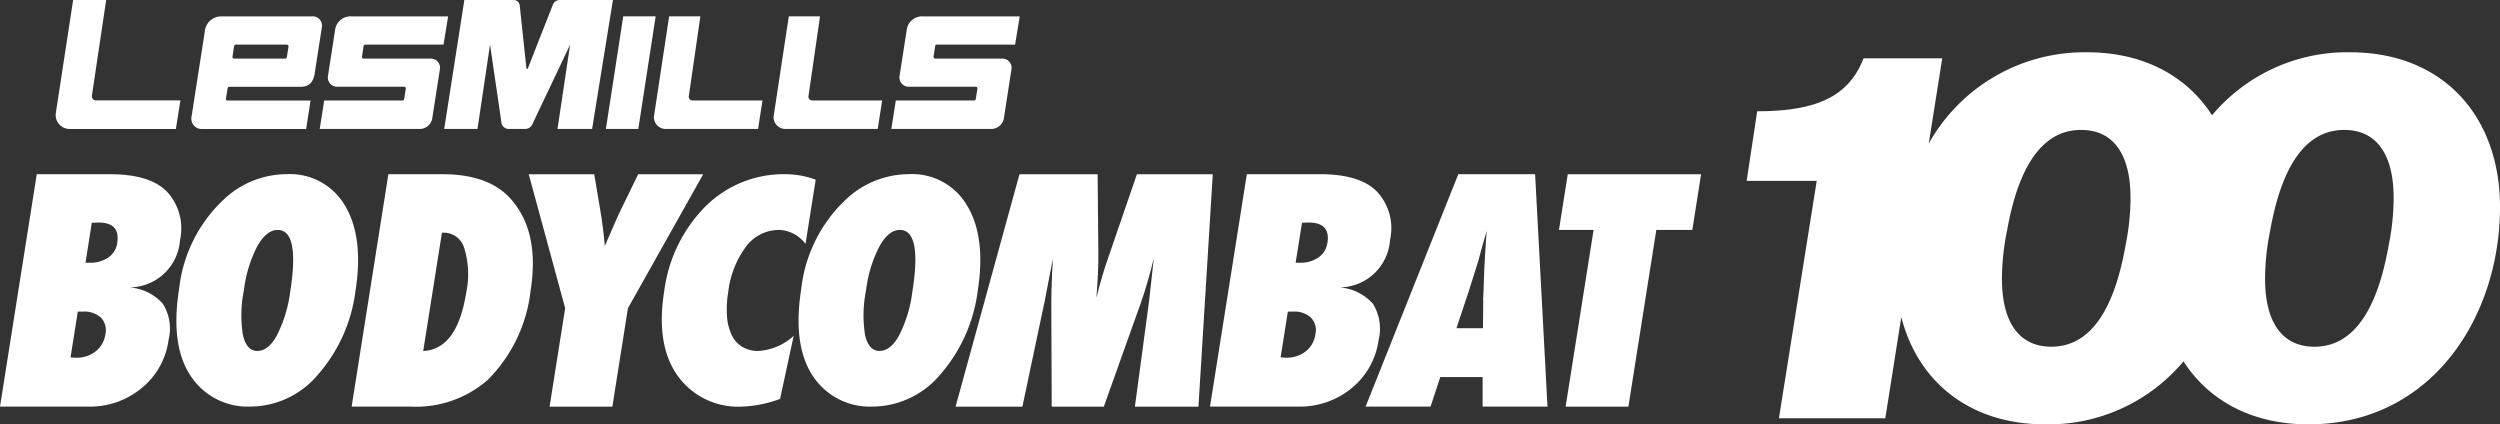 <svg xmlns="http://www.w3.org/2000/svg" width="196.732" height="33.392" viewBox="0 0 196.732 33.392"><rect x="0" y="0" width="196.732" height="33.392" fill="#333333" stroke="none"/><g transform="translate(0 0)"><path d="M15.288,7.547,16.413,0h-2.6L12.443,8.948a1.1,1.1,0,0,0,1.1,1.2H21.9l.355-2.25L15.6,7.9a.317.317,0,0,1-.309-.352" transform="translate(-8.058 0.001)" fill="#fff"></path><path d="M82.873,8.162l.914-6.313H81.33l-1.2,7.907a.929.929,0,0,0,.956.953h7.242l.346-2.242h-5.52a.293.293,0,0,1-.279-.3" transform="translate(-28.673 -0.562)" fill="#fff"></path><path d="M96.414,8.162l.914-6.313H94.871l-1.2,7.907a.93.93,0,0,0,.956.953h7.243l.347-2.242H96.693a.294.294,0,0,1-.279-.3" transform="translate(-32.798 -0.562)" fill="#fff"></path><path d="M76.066,1.846,74.7,10.708H77.25l1.367-8.862Z" transform="translate(-27.021 -0.562)" fill="#fff"></path><path d="M65.549,0a.585.585,0,0,0-.581.339S63.013,5.314,63,5.356s-.034.064-.072.064-.049-.03-.054-.064S62.347.412,62.347.412A.477.477,0,0,0,61.854,0H57.991L56.406,10.146h2.619l.988-6.636L60.9,9.577a.581.581,0,0,0,.583.569H62.8a.641.641,0,0,0,.578-.444l2.937-6.192-.994,6.636h2.724L69.684,0Z" transform="translate(-21.45 0.001)" fill="#fff"></path><path d="M31.032,5.026l.128-.843a.128.128,0,0,1,.127-.109h4.02a.135.135,0,0,1,.132.154l-.129.826a.135.135,0,0,1-.132.12H31.16a.129.129,0,0,1-.128-.148m-.389,2.5c.015-.109.086-.135.134-.135h5.646c.564,0,.962-.3,1.074-1.037l.573-3.684a.72.72,0,0,0-.775-.818H30.1a1.3,1.3,0,0,0-1.253,1.225L27.816,9.7a.817.817,0,0,0,.851,1.013h8.159l.35-2.239H30.641a.128.128,0,0,1-.124-.154Z" transform="translate(-12.736 -0.562)" fill="#fff"></path><path d="M45.772,4.183a.127.127,0,0,1,.127-.11h6.161l.363-2.222h-7.6a1.223,1.223,0,0,0-1.283,1L42.961,6.58a.728.728,0,0,0,.716.81h5.285a.128.128,0,0,1,.131.149l-.127.816a.133.133,0,0,1-.137.115H42.672l-.353,2.239h7.8a1.008,1.008,0,0,0,1.05-.8L51.777,6a.723.723,0,0,0-.783-.824H45.772a.129.129,0,0,1-.129-.148Z" transform="translate(-17.159 -0.563)" fill="#fff"></path><path d="M110.451,4.183a.128.128,0,0,1,.128-.11h6.161l.363-2.222h-7.6a1.222,1.222,0,0,0-1.282,1l-.58,3.727a.729.729,0,0,0,.717.81h5.284a.129.129,0,0,1,.133.149l-.129.816a.131.131,0,0,1-.136.115h-6.157L107,10.709h7.8a1.011,1.011,0,0,0,1.051-.8L116.456,6a.724.724,0,0,0-.783-.824h-5.223a.128.128,0,0,1-.127-.148Z" transform="translate(-36.859 -0.563)" fill="#fff"></path><path d="M190.208,24.1h2.832l.693-4.383H183.239l-.693,4.383h2.725l-2.2,13.906h4.94Z" transform="translate(-59.868 -6.005)" fill="#fff"></path><path d="M174.982,38l-.974-18.29h-6.043L160.67,38h5.111l.765-2.323h3.331V38Zm-7.163-6.168.953-2.865.7-2.218c.014-.042.049-.153.1-.341s.146-.529.278-1.022c.07-.243.132-.466.195-.675s.111-.389.153-.556l-.118,1.732c-.021.355-.035.647-.049.883s-.021.417-.028.549c-.035,1.2-.063,1.885-.076,2.058a1.912,1.912,0,0,0,0,.32l-.021,2.135Z" transform="translate(-53.206 -6.004)" fill="#fff"></path><path d="M157.226,24.9a4.241,4.241,0,0,0-.974-3.762q-1.325-1.429-4.548-1.426H145.96L143.06,38h6.919a6.4,6.4,0,0,0,4.221-1.446,5.913,5.913,0,0,0,2.128-3.79,3.738,3.738,0,0,0-.452-2.865,3.923,3.923,0,0,0-2.65-1.28,4,4,0,0,0,4-3.721m-5.876,7.42a2.038,2.038,0,0,1-.758,1.335,2.432,2.432,0,0,1-1.558.5c-.042,0-.1-.007-.174-.007l-.243-.021.57-3.6h.389a1.927,1.927,0,0,1,1.433.48,1.415,1.415,0,0,1,.341,1.314M152.3,25.1a1.684,1.684,0,0,1-.7,1.161,2.442,2.442,0,0,1-1.467.417h-.334l.5-3.143c.118-.007.223-.007.306-.014s.153-.007.2-.007c1.168,0,1.662.529,1.5,1.586" transform="translate(-47.842 -6.004)" fill="#fff"></path><path d="M134.512,19.717h-5.971l-2.277,6.622q-.485,1.374-.91,3.115.081-1.042.122-1.931t.03-1.647l-.055-6.159H119.3l-5.029,18.289h5.259l1.752-8.292.652-3.376c-.03.538-.051.892-.062,1.066q-.073,1.728-.067,2.44l.033,8.162h4.1l2.907-8.149q.29-.818.538-1.689c.167-.58.328-1.19.488-1.829l-.367,3.329-1.12,8.338h5Z" transform="translate(-39.075 -6.005)" fill="#fff"></path><path d="M109.784,22.211a5,5,0,0,0-4.638-2.5,7.24,7.24,0,0,0-4.757,1.843,11.386,11.386,0,0,0-3.672,7.17q-.772,4.9,1.266,7.344A5.354,5.354,0,0,0,102.309,38a7.013,7.013,0,0,0,5.341-2.517,12.381,12.381,0,0,0,2.949-6.565q.668-4.214-.814-6.711m-4.326,6.753a10.45,10.45,0,0,1-1.036,3.428c-.452.821-.967,1.231-1.551,1.231-.563,0-.946-.417-1.134-1.252a9.912,9.912,0,0,1,.076-3.512,10.236,10.236,0,0,1,1.064-3.484c.48-.848,1.015-1.273,1.6-1.273q1.752,0,.981,4.861" transform="translate(-33.663 -6.004)" fill="#fff"></path><path d="M88.647,33.623a2.442,2.442,0,0,1-1.276-.317,2.174,2.174,0,0,1-.832-.917,4.024,4.024,0,0,1-.378-1.467,8.229,8.229,0,0,1,.1-1.974,7.381,7.381,0,0,1,1.419-3.569A3.224,3.224,0,0,1,90.25,24.1a2.7,2.7,0,0,1,2.088,1.1l.8-5.054a6.831,6.831,0,0,0-2.372-.432,8.713,8.713,0,0,0-6.285,2.517,11.555,11.555,0,0,0-3.265,6.7q-.706,4.459,1.254,6.9a5.854,5.854,0,0,0,4.82,2.173,9.4,9.4,0,0,0,3.046-.611l1.07-4.957a4.54,4.54,0,0,1-2.758,1.185" transform="translate(-28.949 -6.005)" fill="#fff"></path><path d="M73.777,30.259,79.7,19.717H74.582l-1.333,2.737q-.225.45-.542,1.179t-.749,1.735c-.039-.451-.089-.919-.15-1.41s-.136-1-.226-1.528l-.458-2.713H65.971l2.867,10.542-1.227,7.747h4.94Z" transform="translate(-24.363 -6.005)" fill="#fff"></path><path d="M58.475,21.682c-1.147-1.307-2.949-1.968-5.383-1.968h-4.27L45.93,38h4.618A8.585,8.585,0,0,0,56.64,35.9a11.788,11.788,0,0,0,3.373-7.024q.73-4.621-1.537-7.191m-3.533,7.365q-.709,4.444-3.38,4.576l1.474-9.312h.153a1.675,1.675,0,0,1,1.62,1.28,6.964,6.964,0,0,1,.132,3.456" transform="translate(-18.259 -6.004)" fill="#fff"></path><path d="M39.383,22.211a5.009,5.009,0,0,0-4.638-2.5,7.213,7.213,0,0,0-4.757,1.843,11.319,11.319,0,0,0-3.672,7.17q-.782,4.9,1.266,7.344A5.354,5.354,0,0,0,31.907,38a7,7,0,0,0,5.334-2.517,12.329,12.329,0,0,0,2.949-6.565q.668-4.214-.807-6.711m-4.326,6.753a10.605,10.605,0,0,1-1.043,3.428q-.668,1.231-1.544,1.231c-.57,0-.946-.417-1.134-1.252a9.749,9.749,0,0,1,.076-3.512,10.252,10.252,0,0,1,1.057-3.484c.487-.848,1.015-1.273,1.6-1.273q1.752,0,.988,4.861" transform="translate(-12.219 -6.004)" fill="#fff"></path><path d="M20.306,24.9a4.264,4.264,0,0,0-.981-3.762Q18,19.711,14.777,19.714H9.033L6.14,38h6.913a6.374,6.374,0,0,0,4.221-1.446,5.853,5.853,0,0,0,2.128-3.79A3.678,3.678,0,0,0,18.95,29.9a3.888,3.888,0,0,0-2.643-1.28,4.009,4.009,0,0,0,4-3.721m-5.876,7.42a2.047,2.047,0,0,1-.765,1.335,2.4,2.4,0,0,1-1.551.5c-.049,0-.1-.007-.174-.007s-.153-.014-.25-.021l.57-3.6h.389a1.955,1.955,0,0,1,1.44.48,1.434,1.434,0,0,1,.341,1.314m.939-7.219a1.653,1.653,0,0,1-.7,1.161,2.457,2.457,0,0,1-1.467.417h-.334l.494-3.143c.125-.007.223-.007.306-.014s.153-.007.209-.007c1.161,0,1.655.529,1.488,1.586" transform="translate(-6.14 -6.004)" fill="#fff"></path></g><path d="M47.5,52.137a13.865,13.865,0,0,0-10.877,4.956c-1.979-3.081-5.379-4.956-9.831-4.956a14.046,14.046,0,0,0-12.462,7.18l1.061-6.705H9.2c-1.15,2.936-3.57,4.165-8.37,4.165L0,62.253H5.514L2.539,80.939H10.91l1.26-7.965c1.308,5.1,5.385,8.441,11.33,8.441a13.864,13.864,0,0,0,10.877-4.957c1.979,3.081,5.38,4.957,9.831,4.957,9.72,0,15.076-8.491,15.076-17.1,0-7.141-4.482-12.178-11.783-12.178M29.809,67.371c-.874,4.918-2.7,7.934-5.832,7.934-2.5,0-3.888-1.864-3.888-5.356a19.144,19.144,0,0,1,.4-3.768c.872-4.92,2.7-7.935,5.831-7.935,2.5,0,3.888,1.865,3.888,5.356a19.264,19.264,0,0,1-.4,3.77m20.707,0c-.874,4.918-2.7,7.934-5.832,7.934-2.5,0-3.888-1.864-3.888-5.356a19.144,19.144,0,0,1,.4-3.768c.872-4.92,2.7-7.935,5.831-7.935,2.5,0,3.888,1.865,3.888,5.356a19.259,19.259,0,0,1-.4,3.77" transform="translate(137.449 -48.022)" fill="#fff"></path></svg>